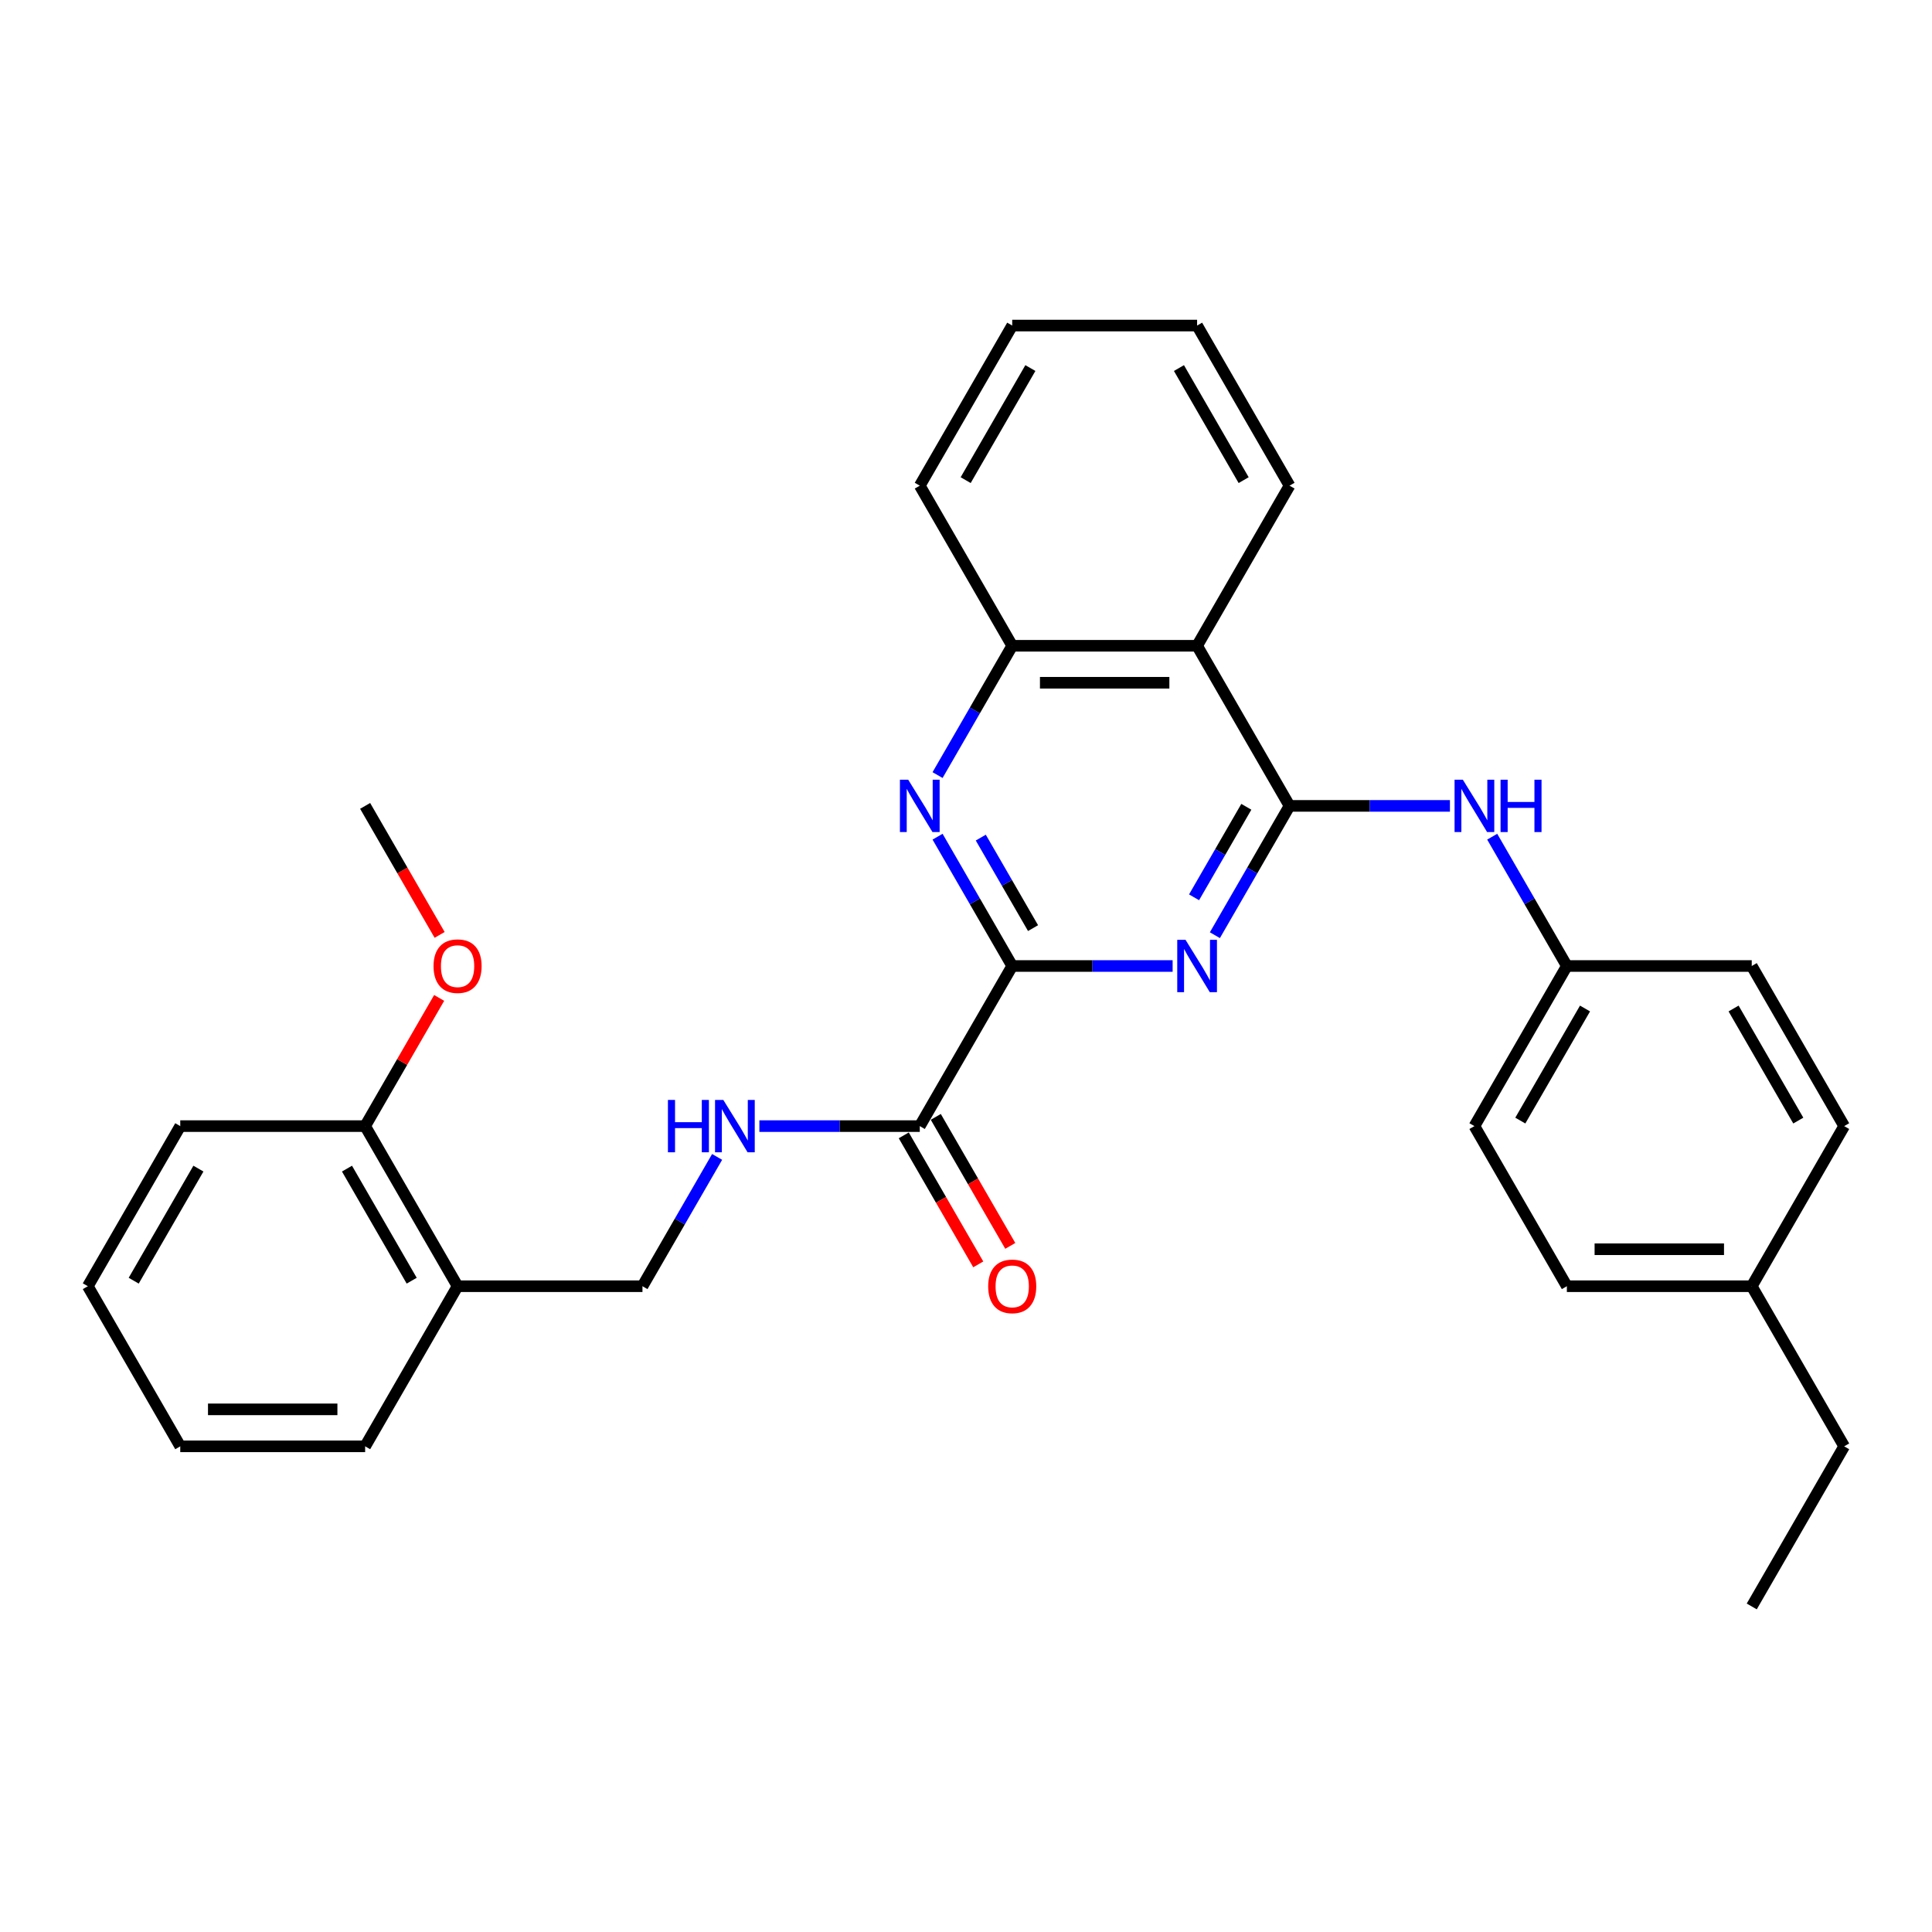 <?xml version='1.0' encoding='iso-8859-1'?>
<svg version='1.1' baseProfile='full'
              xmlns='http://www.w3.org/2000/svg'
                      xmlns:rdkit='http://www.rdkit.org/xml'
                      xmlns:xlink='http://www.w3.org/1999/xlink'
                  xml:space='preserve'
width='1000px' height='1000px' viewBox='0 0 1000 1000'>
<!-- END OF HEADER -->
<rect style='opacity:1.0;fill:#FFFFFF;stroke:none' width='1000' height='1000' x='0' y='0'> </rect>
<path class='bond-0' d='M 667.464,417.127 L 648.143,450.592' style='fill:none;fill-rule:evenodd;stroke:#000000;stroke-width:6px;stroke-linecap:butt;stroke-linejoin:miter;stroke-opacity:1' />
<path class='bond-0' d='M 648.143,450.592 L 628.822,484.057' style='fill:none;fill-rule:evenodd;stroke:#0000FF;stroke-width:6px;stroke-linecap:butt;stroke-linejoin:miter;stroke-opacity:1' />
<path class='bond-0' d='M 645.093,417.597 L 631.568,441.023' style='fill:none;fill-rule:evenodd;stroke:#000000;stroke-width:6px;stroke-linecap:butt;stroke-linejoin:miter;stroke-opacity:1' />
<path class='bond-0' d='M 631.568,441.023 L 618.043,464.448' style='fill:none;fill-rule:evenodd;stroke:#0000FF;stroke-width:6px;stroke-linecap:butt;stroke-linejoin:miter;stroke-opacity:1' />
<path class='bond-3' d='M 667.464,417.127 L 619.617,334.254' style='fill:none;fill-rule:evenodd;stroke:#000000;stroke-width:6px;stroke-linecap:butt;stroke-linejoin:miter;stroke-opacity:1' />
<path class='bond-6' d='M 667.464,417.127 L 708.976,417.127' style='fill:none;fill-rule:evenodd;stroke:#000000;stroke-width:6px;stroke-linecap:butt;stroke-linejoin:miter;stroke-opacity:1' />
<path class='bond-6' d='M 708.976,417.127 L 750.488,417.127' style='fill:none;fill-rule:evenodd;stroke:#0000FF;stroke-width:6px;stroke-linecap:butt;stroke-linejoin:miter;stroke-opacity:1' />
<path class='bond-1' d='M 606.947,500 L 565.435,500' style='fill:none;fill-rule:evenodd;stroke:#0000FF;stroke-width:6px;stroke-linecap:butt;stroke-linejoin:miter;stroke-opacity:1' />
<path class='bond-1' d='M 565.435,500 L 523.923,500' style='fill:none;fill-rule:evenodd;stroke:#000000;stroke-width:6px;stroke-linecap:butt;stroke-linejoin:miter;stroke-opacity:1' />
<path class='bond-4' d='M 523.923,500 L 476.077,582.873' style='fill:none;fill-rule:evenodd;stroke:#000000;stroke-width:6px;stroke-linecap:butt;stroke-linejoin:miter;stroke-opacity:1' />
<path class='bond-30' d='M 523.923,500 L 504.602,466.535' style='fill:none;fill-rule:evenodd;stroke:#000000;stroke-width:6px;stroke-linecap:butt;stroke-linejoin:miter;stroke-opacity:1' />
<path class='bond-30' d='M 504.602,466.535 L 485.281,433.069' style='fill:none;fill-rule:evenodd;stroke:#0000FF;stroke-width:6px;stroke-linecap:butt;stroke-linejoin:miter;stroke-opacity:1' />
<path class='bond-30' d='M 534.702,480.391 L 521.177,456.965' style='fill:none;fill-rule:evenodd;stroke:#000000;stroke-width:6px;stroke-linecap:butt;stroke-linejoin:miter;stroke-opacity:1' />
<path class='bond-30' d='M 521.177,456.965 L 507.652,433.54' style='fill:none;fill-rule:evenodd;stroke:#0000FF;stroke-width:6px;stroke-linecap:butt;stroke-linejoin:miter;stroke-opacity:1' />
<path class='bond-2' d='M 485.281,401.184 L 504.602,367.719' style='fill:none;fill-rule:evenodd;stroke:#0000FF;stroke-width:6px;stroke-linecap:butt;stroke-linejoin:miter;stroke-opacity:1' />
<path class='bond-2' d='M 504.602,367.719 L 523.923,334.254' style='fill:none;fill-rule:evenodd;stroke:#000000;stroke-width:6px;stroke-linecap:butt;stroke-linejoin:miter;stroke-opacity:1' />
<path class='bond-5' d='M 619.617,334.254 L 523.923,334.254' style='fill:none;fill-rule:evenodd;stroke:#000000;stroke-width:6px;stroke-linecap:butt;stroke-linejoin:miter;stroke-opacity:1' />
<path class='bond-5' d='M 605.263,353.392 L 538.278,353.392' style='fill:none;fill-rule:evenodd;stroke:#000000;stroke-width:6px;stroke-linecap:butt;stroke-linejoin:miter;stroke-opacity:1' />
<path class='bond-19' d='M 619.617,334.254 L 667.464,251.38' style='fill:none;fill-rule:evenodd;stroke:#000000;stroke-width:6px;stroke-linecap:butt;stroke-linejoin:miter;stroke-opacity:1' />
<path class='bond-7' d='M 476.077,582.873 L 434.565,582.873' style='fill:none;fill-rule:evenodd;stroke:#000000;stroke-width:6px;stroke-linecap:butt;stroke-linejoin:miter;stroke-opacity:1' />
<path class='bond-7' d='M 434.565,582.873 L 393.053,582.873' style='fill:none;fill-rule:evenodd;stroke:#0000FF;stroke-width:6px;stroke-linecap:butt;stroke-linejoin:miter;stroke-opacity:1' />
<path class='bond-10' d='M 467.789,587.658 L 487.066,621.047' style='fill:none;fill-rule:evenodd;stroke:#000000;stroke-width:6px;stroke-linecap:butt;stroke-linejoin:miter;stroke-opacity:1' />
<path class='bond-10' d='M 487.066,621.047 L 506.343,654.435' style='fill:none;fill-rule:evenodd;stroke:#FF0000;stroke-width:6px;stroke-linecap:butt;stroke-linejoin:miter;stroke-opacity:1' />
<path class='bond-10' d='M 484.364,578.089 L 503.641,611.477' style='fill:none;fill-rule:evenodd;stroke:#000000;stroke-width:6px;stroke-linecap:butt;stroke-linejoin:miter;stroke-opacity:1' />
<path class='bond-10' d='M 503.641,611.477 L 522.918,644.866' style='fill:none;fill-rule:evenodd;stroke:#FF0000;stroke-width:6px;stroke-linecap:butt;stroke-linejoin:miter;stroke-opacity:1' />
<path class='bond-20' d='M 523.923,334.254 L 476.077,251.38' style='fill:none;fill-rule:evenodd;stroke:#000000;stroke-width:6px;stroke-linecap:butt;stroke-linejoin:miter;stroke-opacity:1' />
<path class='bond-12' d='M 772.362,433.069 L 791.684,466.535' style='fill:none;fill-rule:evenodd;stroke:#0000FF;stroke-width:6px;stroke-linecap:butt;stroke-linejoin:miter;stroke-opacity:1' />
<path class='bond-12' d='M 791.684,466.535 L 811.005,500' style='fill:none;fill-rule:evenodd;stroke:#000000;stroke-width:6px;stroke-linecap:butt;stroke-linejoin:miter;stroke-opacity:1' />
<path class='bond-9' d='M 371.178,598.816 L 351.857,632.281' style='fill:none;fill-rule:evenodd;stroke:#0000FF;stroke-width:6px;stroke-linecap:butt;stroke-linejoin:miter;stroke-opacity:1' />
<path class='bond-9' d='M 351.857,632.281 L 332.536,665.746' style='fill:none;fill-rule:evenodd;stroke:#000000;stroke-width:6px;stroke-linecap:butt;stroke-linejoin:miter;stroke-opacity:1' />
<path class='bond-8' d='M 236.842,665.746 L 332.536,665.746' style='fill:none;fill-rule:evenodd;stroke:#000000;stroke-width:6px;stroke-linecap:butt;stroke-linejoin:miter;stroke-opacity:1' />
<path class='bond-11' d='M 236.842,665.746 L 188.995,582.873' style='fill:none;fill-rule:evenodd;stroke:#000000;stroke-width:6px;stroke-linecap:butt;stroke-linejoin:miter;stroke-opacity:1' />
<path class='bond-11' d='M 213.09,662.885 L 179.598,604.874' style='fill:none;fill-rule:evenodd;stroke:#000000;stroke-width:6px;stroke-linecap:butt;stroke-linejoin:miter;stroke-opacity:1' />
<path class='bond-21' d='M 236.842,665.746 L 188.995,748.62' style='fill:none;fill-rule:evenodd;stroke:#000000;stroke-width:6px;stroke-linecap:butt;stroke-linejoin:miter;stroke-opacity:1' />
<path class='bond-18' d='M 188.995,582.873 L 208.151,549.695' style='fill:none;fill-rule:evenodd;stroke:#000000;stroke-width:6px;stroke-linecap:butt;stroke-linejoin:miter;stroke-opacity:1' />
<path class='bond-18' d='M 208.151,549.695 L 227.306,516.517' style='fill:none;fill-rule:evenodd;stroke:#FF0000;stroke-width:6px;stroke-linecap:butt;stroke-linejoin:miter;stroke-opacity:1' />
<path class='bond-22' d='M 188.995,582.873 L 93.301,582.873' style='fill:none;fill-rule:evenodd;stroke:#000000;stroke-width:6px;stroke-linecap:butt;stroke-linejoin:miter;stroke-opacity:1' />
<path class='bond-14' d='M 811.005,500 L 906.699,500' style='fill:none;fill-rule:evenodd;stroke:#000000;stroke-width:6px;stroke-linecap:butt;stroke-linejoin:miter;stroke-opacity:1' />
<path class='bond-15' d='M 811.005,500 L 763.158,582.873' style='fill:none;fill-rule:evenodd;stroke:#000000;stroke-width:6px;stroke-linecap:butt;stroke-linejoin:miter;stroke-opacity:1' />
<path class='bond-15' d='M 820.402,522 L 786.91,580.012' style='fill:none;fill-rule:evenodd;stroke:#000000;stroke-width:6px;stroke-linecap:butt;stroke-linejoin:miter;stroke-opacity:1' />
<path class='bond-13' d='M 906.699,665.746 L 811.005,665.746' style='fill:none;fill-rule:evenodd;stroke:#000000;stroke-width:6px;stroke-linecap:butt;stroke-linejoin:miter;stroke-opacity:1' />
<path class='bond-13' d='M 892.344,646.608 L 825.359,646.608' style='fill:none;fill-rule:evenodd;stroke:#000000;stroke-width:6px;stroke-linecap:butt;stroke-linejoin:miter;stroke-opacity:1' />
<path class='bond-23' d='M 906.699,665.746 L 954.545,748.62' style='fill:none;fill-rule:evenodd;stroke:#000000;stroke-width:6px;stroke-linecap:butt;stroke-linejoin:miter;stroke-opacity:1' />
<path class='bond-31' d='M 906.699,665.746 L 954.545,582.873' style='fill:none;fill-rule:evenodd;stroke:#000000;stroke-width:6px;stroke-linecap:butt;stroke-linejoin:miter;stroke-opacity:1' />
<path class='bond-17' d='M 906.699,500 L 954.545,582.873' style='fill:none;fill-rule:evenodd;stroke:#000000;stroke-width:6px;stroke-linecap:butt;stroke-linejoin:miter;stroke-opacity:1' />
<path class='bond-17' d='M 897.301,522 L 930.794,580.012' style='fill:none;fill-rule:evenodd;stroke:#000000;stroke-width:6px;stroke-linecap:butt;stroke-linejoin:miter;stroke-opacity:1' />
<path class='bond-16' d='M 763.158,582.873 L 811.005,665.746' style='fill:none;fill-rule:evenodd;stroke:#000000;stroke-width:6px;stroke-linecap:butt;stroke-linejoin:miter;stroke-opacity:1' />
<path class='bond-24' d='M 227.549,483.904 L 208.272,450.516' style='fill:none;fill-rule:evenodd;stroke:#FF0000;stroke-width:6px;stroke-linecap:butt;stroke-linejoin:miter;stroke-opacity:1' />
<path class='bond-24' d='M 208.272,450.516 L 188.995,417.127' style='fill:none;fill-rule:evenodd;stroke:#000000;stroke-width:6px;stroke-linecap:butt;stroke-linejoin:miter;stroke-opacity:1' />
<path class='bond-25' d='M 667.464,251.38 L 619.617,168.507' style='fill:none;fill-rule:evenodd;stroke:#000000;stroke-width:6px;stroke-linecap:butt;stroke-linejoin:miter;stroke-opacity:1' />
<path class='bond-25' d='M 643.712,248.519 L 610.22,190.507' style='fill:none;fill-rule:evenodd;stroke:#000000;stroke-width:6px;stroke-linecap:butt;stroke-linejoin:miter;stroke-opacity:1' />
<path class='bond-32' d='M 476.077,251.38 L 523.923,168.507' style='fill:none;fill-rule:evenodd;stroke:#000000;stroke-width:6px;stroke-linecap:butt;stroke-linejoin:miter;stroke-opacity:1' />
<path class='bond-32' d='M 499.828,248.519 L 533.321,190.507' style='fill:none;fill-rule:evenodd;stroke:#000000;stroke-width:6px;stroke-linecap:butt;stroke-linejoin:miter;stroke-opacity:1' />
<path class='bond-28' d='M 188.995,748.62 L 93.301,748.62' style='fill:none;fill-rule:evenodd;stroke:#000000;stroke-width:6px;stroke-linecap:butt;stroke-linejoin:miter;stroke-opacity:1' />
<path class='bond-28' d='M 174.641,729.481 L 107.656,729.481' style='fill:none;fill-rule:evenodd;stroke:#000000;stroke-width:6px;stroke-linecap:butt;stroke-linejoin:miter;stroke-opacity:1' />
<path class='bond-33' d='M 93.301,582.873 L 45.455,665.746' style='fill:none;fill-rule:evenodd;stroke:#000000;stroke-width:6px;stroke-linecap:butt;stroke-linejoin:miter;stroke-opacity:1' />
<path class='bond-33' d='M 102.699,604.874 L 69.206,662.885' style='fill:none;fill-rule:evenodd;stroke:#000000;stroke-width:6px;stroke-linecap:butt;stroke-linejoin:miter;stroke-opacity:1' />
<path class='bond-26' d='M 954.545,748.62 L 906.699,831.493' style='fill:none;fill-rule:evenodd;stroke:#000000;stroke-width:6px;stroke-linecap:butt;stroke-linejoin:miter;stroke-opacity:1' />
<path class='bond-27' d='M 619.617,168.507 L 523.923,168.507' style='fill:none;fill-rule:evenodd;stroke:#000000;stroke-width:6px;stroke-linecap:butt;stroke-linejoin:miter;stroke-opacity:1' />
<path class='bond-29' d='M 93.301,748.62 L 45.455,665.746' style='fill:none;fill-rule:evenodd;stroke:#000000;stroke-width:6px;stroke-linecap:butt;stroke-linejoin:miter;stroke-opacity:1' />
<path  class='atom-1' d='M 613.627 486.45
L 622.507 500.804
Q 623.388 502.22, 624.804 504.785
Q 626.22 507.349, 626.297 507.502
L 626.297 486.45
L 629.895 486.45
L 629.895 513.55
L 626.182 513.55
L 616.651 497.856
Q 615.541 496.019, 614.354 493.914
Q 613.206 491.809, 612.861 491.158
L 612.861 513.55
L 609.34 513.55
L 609.34 486.45
L 613.627 486.45
' fill='#0000FF'/>
<path  class='atom-3' d='M 470.086 403.577
L 478.967 417.931
Q 479.847 419.347, 481.263 421.911
Q 482.679 424.476, 482.756 424.629
L 482.756 403.577
L 486.354 403.577
L 486.354 430.677
L 482.641 430.677
L 473.11 414.983
Q 472 413.146, 470.813 411.041
Q 469.665 408.935, 469.321 408.285
L 469.321 430.677
L 465.799 430.677
L 465.799 403.577
L 470.086 403.577
' fill='#0000FF'/>
<path  class='atom-7' d='M 757.167 403.577
L 766.048 417.931
Q 766.928 419.347, 768.344 421.911
Q 769.761 424.476, 769.837 424.629
L 769.837 403.577
L 773.435 403.577
L 773.435 430.677
L 769.722 430.677
L 760.191 414.983
Q 759.081 413.146, 757.895 411.041
Q 756.746 408.935, 756.402 408.285
L 756.402 430.677
L 752.88 430.677
L 752.88 403.577
L 757.167 403.577
' fill='#0000FF'/>
<path  class='atom-7' d='M 776.689 403.577
L 780.364 403.577
L 780.364 415.098
L 794.22 415.098
L 794.22 403.577
L 797.895 403.577
L 797.895 430.677
L 794.22 430.677
L 794.22 418.16
L 780.364 418.16
L 780.364 430.677
L 776.689 430.677
L 776.689 403.577
' fill='#0000FF'/>
<path  class='atom-8' d='M 345.722 569.323
L 349.397 569.323
L 349.397 580.845
L 363.254 580.845
L 363.254 569.323
L 366.928 569.323
L 366.928 596.423
L 363.254 596.423
L 363.254 583.907
L 349.397 583.907
L 349.397 596.423
L 345.722 596.423
L 345.722 569.323
' fill='#0000FF'/>
<path  class='atom-8' d='M 374.392 569.323
L 383.273 583.677
Q 384.153 585.093, 385.569 587.658
Q 386.986 590.223, 387.062 590.376
L 387.062 569.323
L 390.66 569.323
L 390.66 596.423
L 386.947 596.423
L 377.416 580.73
Q 376.306 578.892, 375.12 576.787
Q 373.971 574.682, 373.627 574.031
L 373.627 596.423
L 370.105 596.423
L 370.105 569.323
L 374.392 569.323
' fill='#0000FF'/>
<path  class='atom-11' d='M 511.483 665.823
Q 511.483 659.316, 514.699 655.68
Q 517.914 652.043, 523.923 652.043
Q 529.933 652.043, 533.148 655.68
Q 536.364 659.316, 536.364 665.823
Q 536.364 672.407, 533.11 676.158
Q 529.856 679.871, 523.923 679.871
Q 517.952 679.871, 514.699 676.158
Q 511.483 672.445, 511.483 665.823
M 523.923 676.809
Q 528.057 676.809, 530.278 674.053
Q 532.536 671.258, 532.536 665.823
Q 532.536 660.502, 530.278 657.823
Q 528.057 655.105, 523.923 655.105
Q 519.789 655.105, 517.531 657.785
Q 515.311 660.464, 515.311 665.823
Q 515.311 671.297, 517.531 674.053
Q 519.789 676.809, 523.923 676.809
' fill='#FF0000'/>
<path  class='atom-19' d='M 224.402 500.077
Q 224.402 493.569, 227.617 489.933
Q 230.833 486.297, 236.842 486.297
Q 242.852 486.297, 246.067 489.933
Q 249.282 493.569, 249.282 500.077
Q 249.282 506.66, 246.029 510.411
Q 242.775 514.124, 236.842 514.124
Q 230.871 514.124, 227.617 510.411
Q 224.402 506.699, 224.402 500.077
M 236.842 511.062
Q 240.976 511.062, 243.196 508.306
Q 245.455 505.512, 245.455 500.077
Q 245.455 494.756, 243.196 492.077
Q 240.976 489.359, 236.842 489.359
Q 232.708 489.359, 230.45 492.038
Q 228.23 494.718, 228.23 500.077
Q 228.23 505.55, 230.45 508.306
Q 232.708 511.062, 236.842 511.062
' fill='#FF0000'/>
</svg>
